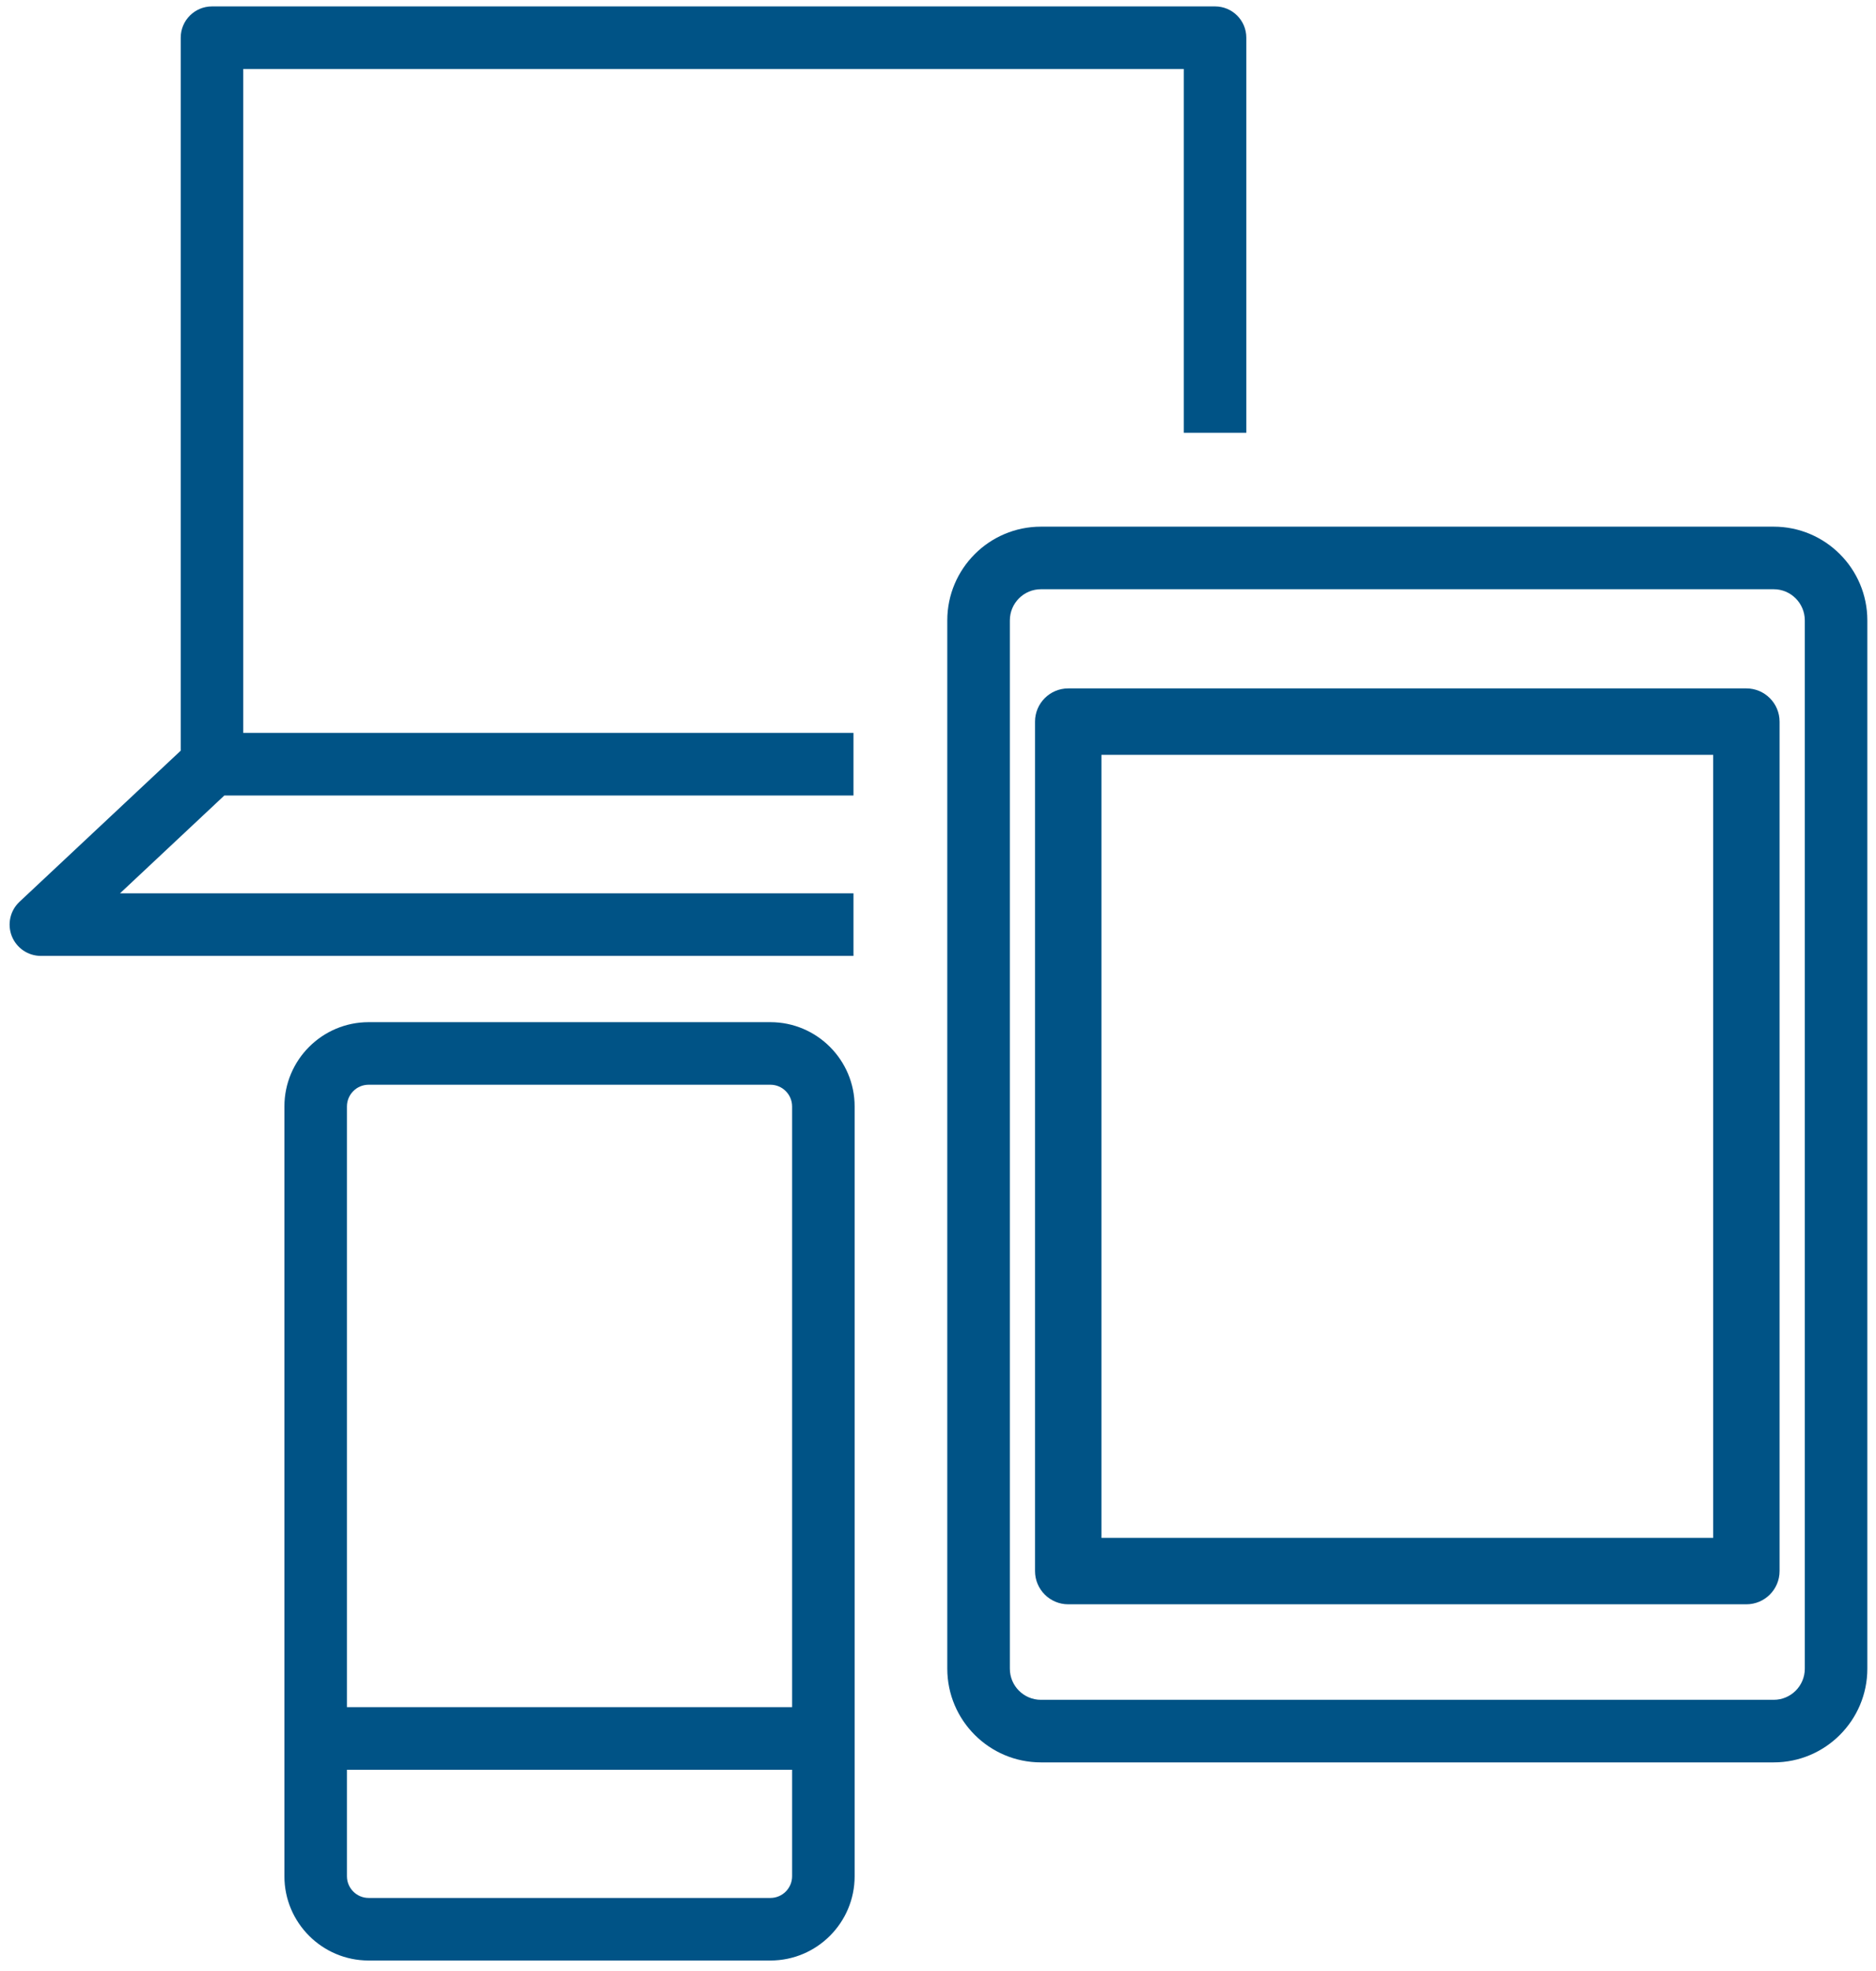 <svg width="60" height="63" viewBox="0 0 60 63" fill="none" xmlns="http://www.w3.org/2000/svg">
<path d="M3.838 28.554L7.175 25.427H27.297V23.427H7.78V2.205H37.861V13.834H39.861V1.205C39.861 0.652 39.414 0.205 38.861 0.205H6.78C6.228 0.205 5.78 0.652 5.78 1.205V23.994L0.624 28.824C0.324 29.104 0.227 29.54 0.377 29.921C0.528 30.303 0.897 30.554 1.307 30.554H27.297V28.554H3.838Z" fill="#005386"/>
<path d="M56.729 56.332H33.292C31.641 56.332 30.297 54.988 30.297 53.337V19.83C30.297 18.178 31.64 16.834 33.292 16.834H56.729C58.38 16.834 59.723 18.178 59.723 19.83V53.337C59.723 54.988 58.38 56.332 56.729 56.332ZM33.292 18.834C32.743 18.834 32.298 19.281 32.298 19.83V53.337C32.298 53.886 32.743 54.332 33.292 54.332H56.729C57.277 54.332 57.723 53.886 57.723 53.337V19.83C57.723 19.281 57.277 18.834 56.729 18.834H33.292Z" fill="#005386"/>
<path d="M55.854 51.279H34.165C33.579 51.279 33.103 50.803 33.103 50.217V23.066C33.103 22.48 33.579 22.004 34.165 22.004H55.854C56.44 22.004 56.916 22.48 56.916 23.066V50.217C56.916 50.804 56.44 51.279 55.854 51.279ZM35.227 49.156H54.793V24.128H35.227V49.156Z" fill="#005386"/>
<path d="M24.64 32.672H11.79C10.304 32.672 9.096 33.881 9.096 35.367V59.971C9.096 61.456 10.304 62.665 11.79 62.665H24.64C26.126 62.665 27.334 61.456 27.334 59.971V35.367C27.334 33.881 26.125 32.672 24.64 32.672ZM11.79 34.672H24.64C25.023 34.672 25.334 34.984 25.334 35.367V54.567H11.096V35.367C11.096 34.983 11.407 34.672 11.79 34.672ZM24.64 60.665H11.79C11.407 60.665 11.096 60.353 11.096 59.971V56.568H25.334V59.971C25.334 60.354 25.022 60.665 24.64 60.665Z" fill="#005386"/>
</svg>
